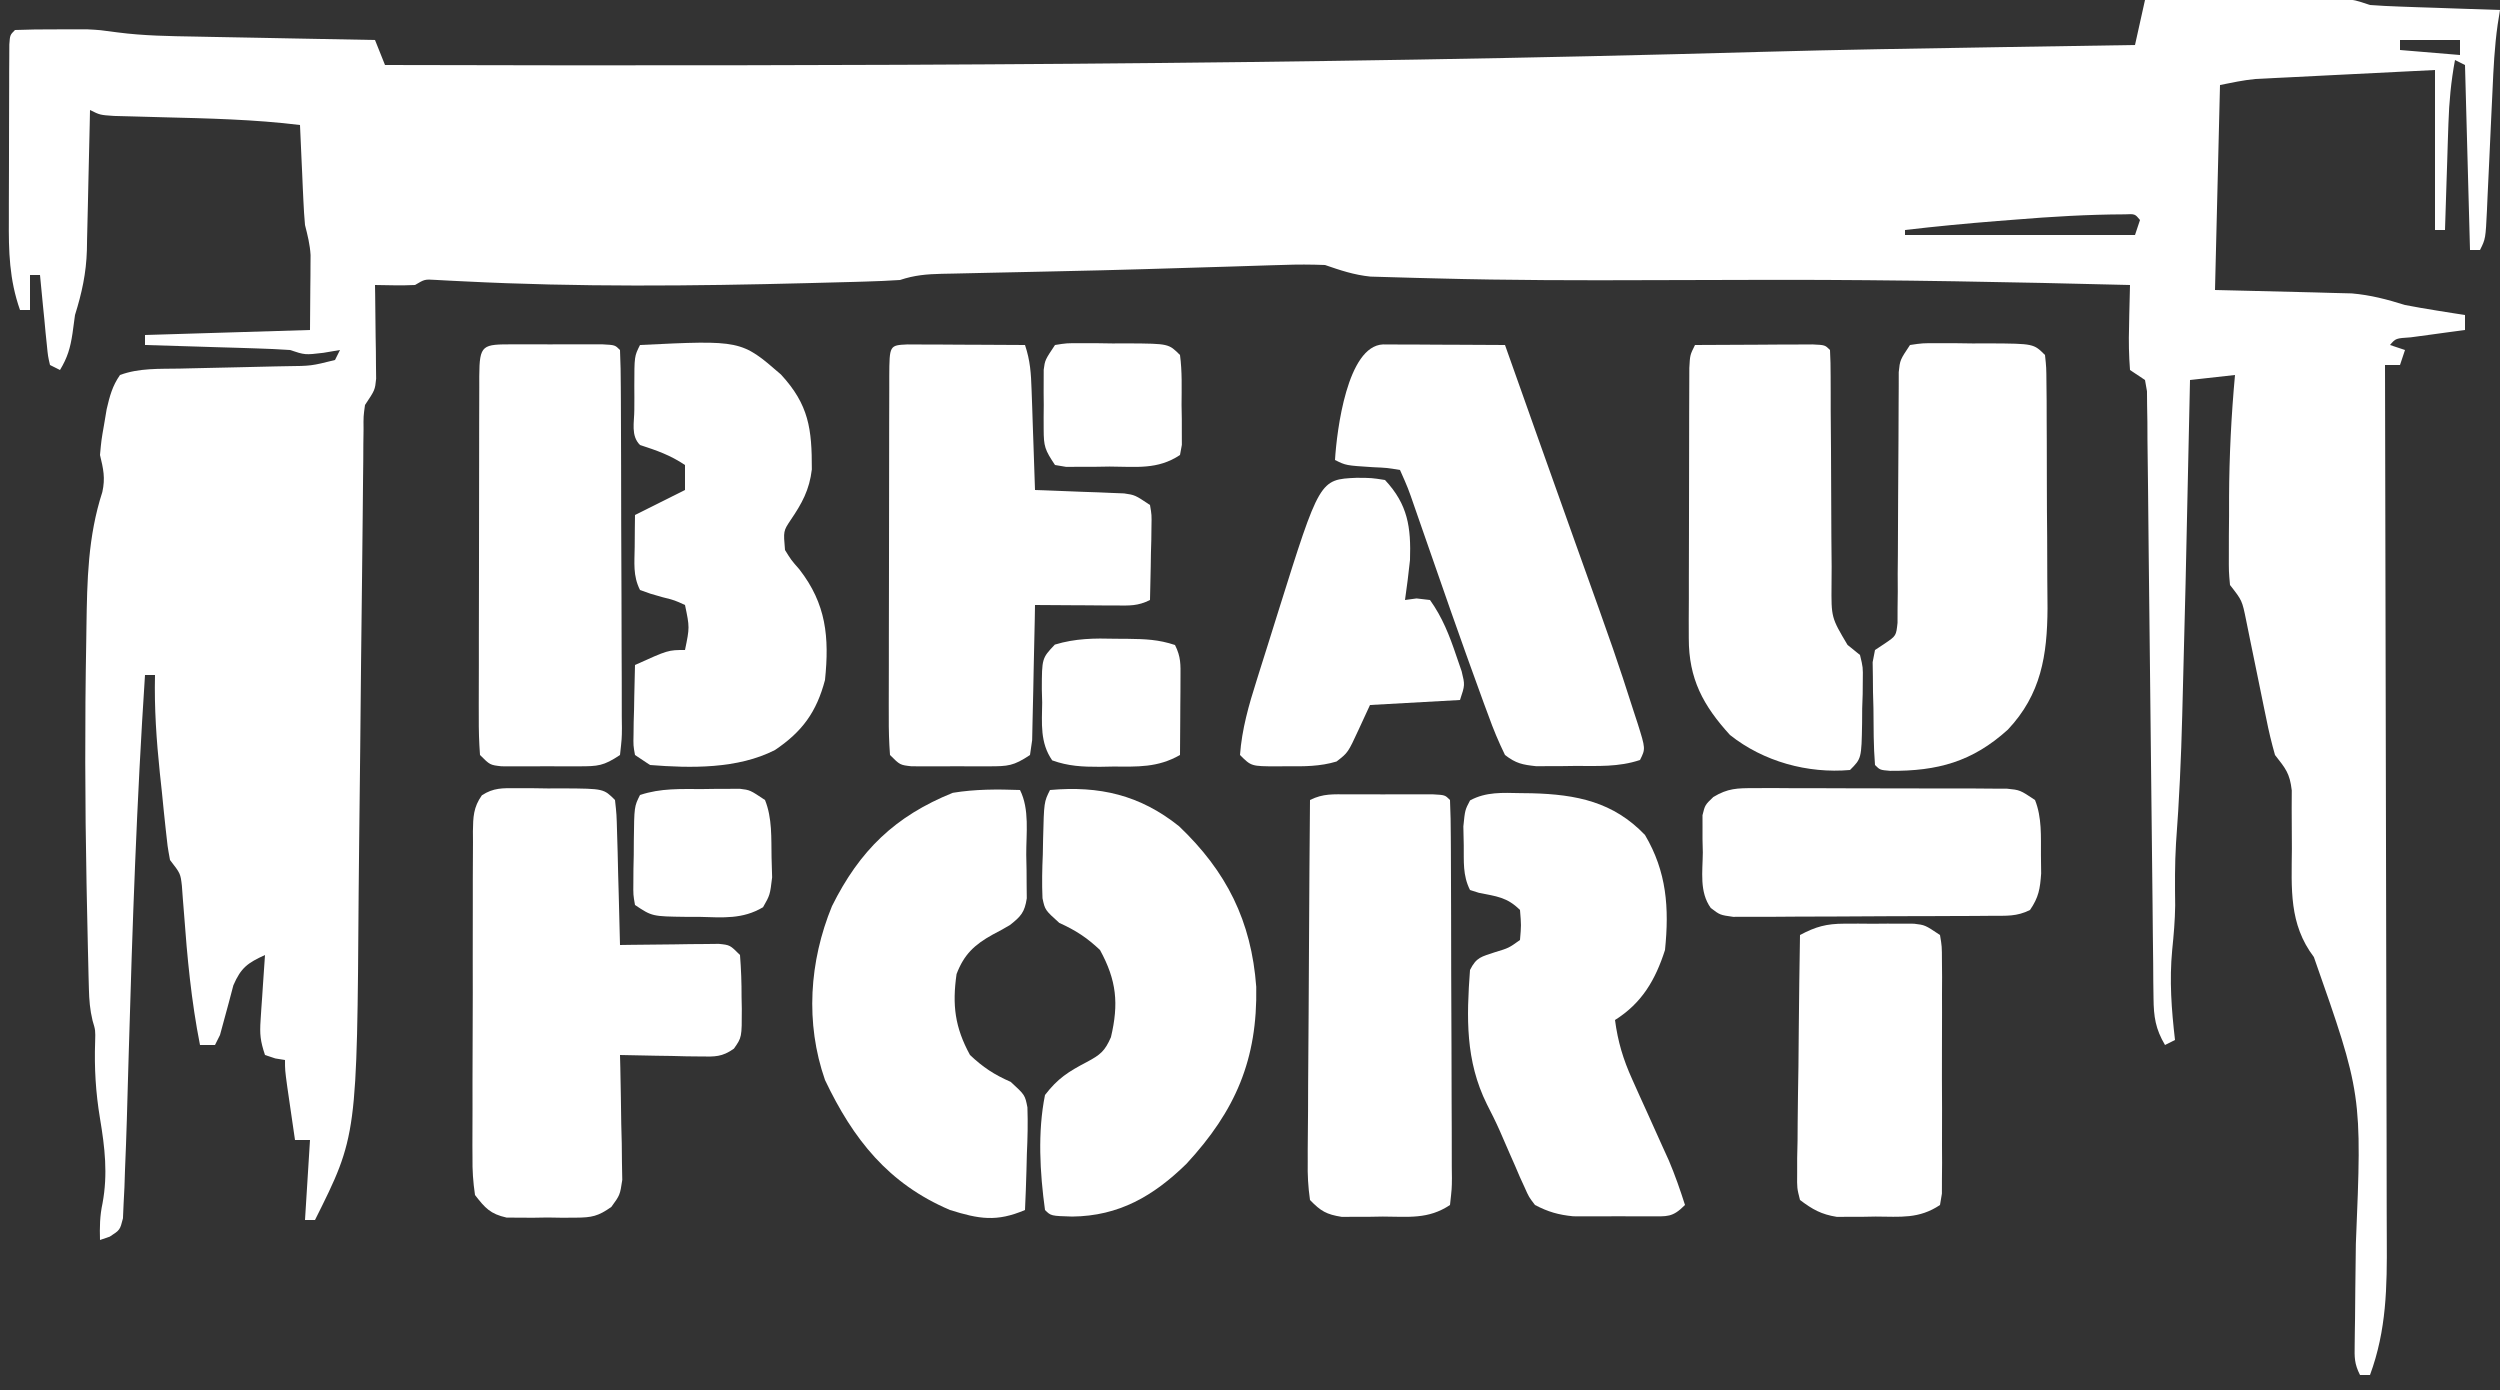 <?xml version="1.0" encoding="UTF-8"?>
<svg version="1.1" xmlns="http://www.w3.org/2000/svg" width="500" height="278">
<rect width="100%" height="100%" fill="#333333" stroke="none"/>
<path d="M0 0 C5.927 -0.025 11.853 -0.043 17.78 -0.055 C19.796 -0.06 21.813 -0.067 23.829 -0.075 C26.726 -0.088 29.623 -0.093 32.52 -0.098 C33.423 -0.103 34.326 -0.108 35.257 -0.113 C36.518 -0.113 36.518 -0.113 37.804 -0.114 C38.543 -0.116 39.283 -0.118 40.045 -0.12 C42 0 42 0 45 1 C46.991 1.15 48.985 1.248 50.98 1.316 C52.144 1.358 53.307 1.4 54.506 1.443 C55.721 1.483 56.936 1.522 58.188 1.562 C59.414 1.606 60.641 1.649 61.904 1.693 C64.936 1.8 67.968 1.902 71 2 C70.845 2.966 70.691 3.933 70.531 4.928 C69.905 9.324 69.694 13.712 69.5 18.145 C69.417 19.89 69.333 21.635 69.25 23.381 C69.124 26.111 68.999 28.841 68.875 31.571 C68.754 34.221 68.627 36.87 68.5 39.52 C68.465 40.34 68.429 41.161 68.393 42.007 C68.113 47.774 68.113 47.774 67 50 C66.34 50 65.68 50 65 50 C64.67 37.79 64.34 25.58 64 13 C63.34 12.67 62.68 12.34 62 12 C61.207 16.262 60.823 20.379 60.684 24.711 C60.642 25.955 60.6 27.199 60.557 28.48 C60.498 30.408 60.498 30.408 60.438 32.375 C60.394 33.683 60.351 34.992 60.307 36.34 C60.201 39.56 60.099 42.78 60 46 C59.34 46 58.68 46 58 46 C58 35.44 58 24.88 58 14 C52.68 14.263 47.359 14.528 42.039 14.8 C40.23 14.891 38.422 14.981 36.613 15.07 C34.008 15.198 31.405 15.331 28.801 15.465 C27.995 15.503 27.19 15.542 26.36 15.582 C25.22 15.642 25.22 15.642 24.056 15.703 C23.06 15.753 23.06 15.753 22.044 15.804 C19.673 16.031 17.335 16.533 15 17 C14.67 30.53 14.34 44.06 14 58 C23.887 58.249 23.887 58.249 33.774 58.478 C35.015 58.514 36.256 58.549 37.535 58.586 C39.428 58.633 39.428 58.633 41.36 58.681 C45.133 59.012 48.392 59.871 52 61 C54.14 61.409 56.286 61.786 58.438 62.125 C59.488 62.293 60.539 62.46 61.621 62.633 C62.799 62.815 62.799 62.815 64 63 C64 63.99 64 64.98 64 66 C63.001 66.133 62.002 66.266 60.973 66.402 C59.037 66.667 59.037 66.667 57.062 66.938 C55.131 67.199 55.131 67.199 53.16 67.465 C50.145 67.662 50.145 67.662 49 69 C49.99 69.33 50.98 69.66 52 70 C51.67 70.99 51.34 71.98 51 73 C50.01 73 49.02 73 48 73 C48.003 73.974 48.006 74.948 48.008 75.952 C48.075 99.681 48.124 123.411 48.155 147.14 C48.171 158.615 48.192 170.091 48.226 181.566 C48.256 191.571 48.276 201.575 48.282 211.58 C48.286 216.875 48.295 222.17 48.317 227.465 C48.338 232.454 48.344 237.444 48.339 242.433 C48.34 244.259 48.346 246.084 48.358 247.91 C48.415 257.37 48.325 265.989 45 275 C44.34 275 43.68 275 43 275 C41.858 272.717 41.895 271.523 41.934 268.991 C41.944 268.161 41.954 267.332 41.964 266.477 C41.978 265.572 41.993 264.667 42.008 263.734 C42.025 261.79 42.042 259.846 42.059 257.902 C42.089 254.86 42.124 251.818 42.171 248.776 C43.41 218.844 43.41 218.844 33.775 191.41 C28.757 184.779 29.318 177.766 29.375 169.75 C29.38 167.056 29.363 164.366 29.336 161.672 C29.342 160.487 29.347 159.302 29.353 158.081 C28.955 154.609 28.092 153.688 26 151 C25.303 148.539 24.734 146.18 24.246 143.68 C24.027 142.63 24.027 142.63 23.803 141.559 C23.338 139.333 22.886 137.104 22.438 134.875 C21.984 132.639 21.528 130.403 21.062 128.17 C20.773 126.782 20.491 125.393 20.217 124.003 C19.425 120.098 19.425 120.098 17 117 C16.757 114.317 16.757 114.317 16.77 110.918 C16.771 109.675 16.773 108.431 16.775 107.15 C16.788 105.843 16.8 104.535 16.812 103.188 C16.813 101.922 16.814 100.657 16.814 99.354 C16.852 91.195 17.254 83.124 18 75 C15.03 75.33 12.06 75.66 9 76 C8.975 77.175 8.95 78.349 8.924 79.56 C8.075 119.207 8.075 119.207 7.559 138.625 C7.52 140.1 7.483 141.574 7.446 143.048 C7.231 151.612 6.843 160.14 6.201 168.681 C5.95 172.831 5.985 176.951 6.035 181.105 C5.999 184.103 5.743 187.019 5.438 190 C4.857 196.093 5.301 201.934 6 208 C5.34 208.33 4.68 208.66 4 209 C2.097 205.773 1.739 203.36 1.704 199.635 C1.689 198.547 1.673 197.459 1.658 196.338 C1.651 195.149 1.644 193.961 1.637 192.736 C1.614 190.809 1.591 188.881 1.568 186.954 C1.545 184.885 1.527 182.817 1.51 180.748 C1.474 176.437 1.423 172.126 1.368 167.816 C1.236 157.112 1.121 146.408 1.017 135.704 C0.935 127.379 0.848 119.055 0.739 110.731 C0.684 106.443 0.642 102.155 0.611 97.867 C0.583 94.58 0.536 91.293 0.492 88.005 C0.485 86.216 0.485 86.216 0.478 84.391 C0.46 83.309 0.442 82.226 0.423 81.111 C0.414 80.167 0.404 79.222 0.395 78.25 C0.265 77.507 0.134 76.765 0 76 C-0.99 75.34 -1.98 74.68 -3 74 C-3.221 71.049 -3.281 68.316 -3.188 65.375 C-3.174 64.573 -3.16 63.771 -3.146 62.945 C-3.111 60.963 -3.057 58.982 -3 57 C-26.378 56.412 -49.751 55.952 -73.137 55.969 C-73.907 55.969 -74.677 55.97 -75.471 55.97 C-83.112 55.977 -90.754 55.994 -98.395 56.028 C-112.816 56.089 -127.229 56.07 -141.645 55.682 C-143.041 55.644 -144.437 55.61 -145.833 55.578 C-147.762 55.533 -149.69 55.474 -151.618 55.414 C-152.709 55.383 -153.801 55.351 -154.925 55.319 C-158.193 54.98 -160.904 54.07 -164 53 C-166.834 52.89 -169.544 52.881 -172.367 52.988 C-173.183 53.011 -173.999 53.033 -174.84 53.056 C-177.519 53.131 -180.197 53.222 -182.875 53.312 C-184.738 53.368 -186.602 53.423 -188.465 53.477 C-192.341 53.589 -196.217 53.707 -200.093 53.827 C-205.917 54.003 -211.741 54.137 -217.566 54.262 C-219.411 54.302 -221.256 54.343 -223.1 54.384 C-225.758 54.442 -228.416 54.5 -231.074 54.554 C-233.527 54.604 -235.98 54.661 -238.434 54.719 C-239.16 54.732 -239.886 54.746 -240.634 54.76 C-243.677 54.836 -246.091 55.03 -249 56 C-251.333 56.153 -253.67 56.25 -256.008 56.316 C-256.713 56.337 -257.418 56.358 -258.144 56.38 C-260.471 56.446 -262.798 56.505 -265.125 56.562 C-265.925 56.583 -266.726 56.604 -267.55 56.626 C-290.461 57.216 -313.363 57.436 -336.26 56.268 C-337.256 56.22 -338.252 56.171 -339.277 56.121 C-340.146 56.074 -341.015 56.027 -341.91 55.978 C-344.061 55.848 -344.061 55.848 -346 57 C-348.672 57.134 -351.323 57.043 -354 57 C-353.99 57.62 -353.979 58.241 -353.968 58.88 C-353.927 61.691 -353.901 64.502 -353.875 67.312 C-353.858 68.289 -353.841 69.265 -353.824 70.271 C-353.818 71.209 -353.811 72.147 -353.805 73.113 C-353.794 73.977 -353.784 74.841 -353.773 75.732 C-354 78 -354 78 -356 81 C-356.315 83.276 -356.315 83.276 -356.29 85.842 C-356.31 87.34 -356.31 87.34 -356.331 88.868 C-356.339 90.511 -356.339 90.511 -356.347 92.187 C-356.361 93.342 -356.374 94.498 -356.388 95.688 C-356.416 98.205 -356.44 100.723 -356.46 103.24 C-356.492 107.252 -356.539 111.263 -356.589 115.274 C-356.731 126.683 -356.85 138.092 -356.954 149.501 C-357.011 155.8 -357.082 162.098 -357.167 168.396 C-357.211 171.715 -357.246 175.033 -357.268 178.352 C-357.594 227.188 -357.594 227.188 -366 244 C-366.66 244 -367.32 244 -368 244 C-367.67 238.72 -367.34 233.44 -367 228 C-367.99 228 -368.98 228 -370 228 C-370.335 225.709 -370.668 223.417 -371 221.125 C-371.186 219.849 -371.371 218.573 -371.562 217.258 C-372 214 -372 214 -372 212 C-372.959 211.845 -372.959 211.845 -373.938 211.688 C-374.958 211.347 -374.958 211.347 -376 211 C-376.941 208.176 -377.073 206.858 -376.879 203.988 C-376.831 203.231 -376.782 202.474 -376.732 201.693 C-376.676 200.908 -376.62 200.122 -376.562 199.312 C-376.51 198.515 -376.458 197.718 -376.404 196.896 C-376.275 194.931 -376.138 192.965 -376 191 C-379.466 192.601 -380.785 193.504 -382.328 197.066 C-382.632 198.22 -382.937 199.374 -383.25 200.562 C-383.565 201.719 -383.879 202.875 -384.203 204.066 C-384.466 205.034 -384.729 206.003 -385 207 C-385.33 207.66 -385.66 208.32 -386 209 C-386.99 209 -387.98 209 -389 209 C-390.744 200.203 -391.567 191.417 -392.214 182.48 C-392.288 181.557 -392.362 180.634 -392.438 179.684 C-392.498 178.854 -392.559 178.024 -392.621 177.17 C-392.9 174.713 -392.9 174.713 -395 172 C-395.502 169.232 -395.502 169.232 -395.852 165.898 C-395.98 164.685 -396.109 163.472 -396.242 162.223 C-396.432 160.318 -396.432 160.318 -396.625 158.375 C-396.759 157.128 -396.893 155.882 -397.031 154.598 C-397.711 148.028 -398.158 141.604 -398 135 C-398.66 135 -399.32 135 -400 135 C-401.652 160.082 -402.527 185.178 -403.243 210.301 C-403.302 212.339 -403.361 214.378 -403.421 216.416 C-403.495 218.929 -403.565 221.442 -403.633 223.955 C-403.731 227.305 -403.859 230.652 -404 234 C-404.037 235.137 -404.073 236.275 -404.111 237.447 C-404.194 239.072 -404.194 239.072 -404.279 240.73 C-404.321 241.698 -404.363 242.665 -404.407 243.661 C-405 246 -405 246 -407.045 247.329 C-407.69 247.551 -408.335 247.772 -409 248 C-409.073 245.455 -409.04 243.183 -408.5 240.688 C-407.409 234.825 -408.026 229.513 -409 223.688 C-409.864 218.494 -410.154 213.596 -409.973 208.34 C-409.906 206.054 -409.906 206.054 -410.488 204.119 C-411.015 201.938 -411.164 200.002 -411.221 197.762 C-411.244 196.925 -411.267 196.088 -411.291 195.225 C-411.311 194.317 -411.331 193.409 -411.352 192.473 C-411.375 191.512 -411.399 190.551 -411.423 189.562 C-411.498 186.395 -411.563 183.229 -411.625 180.062 C-411.647 178.981 -411.669 177.899 -411.691 176.785 C-412.003 160.58 -412.045 144.392 -411.75 128.188 C-411.737 127.249 -411.724 126.31 -411.711 125.343 C-411.574 116.051 -411.428 107.333 -408.532 98.404 C-407.911 95.6 -408.335 93.767 -409 91 C-408.73 88.027 -408.73 88.027 -408.188 84.938 C-408.016 83.915 -407.845 82.893 -407.668 81.84 C-407.047 79.2 -406.546 77.224 -405 75 C-401.193 73.582 -397.104 73.793 -393.094 73.719 C-392.332 73.7 -391.57 73.682 -390.786 73.663 C-387.536 73.585 -384.286 73.517 -381.036 73.448 C-378.659 73.396 -376.283 73.339 -373.906 73.281 C-373.174 73.268 -372.441 73.254 -371.687 73.24 C-366.747 73.185 -366.747 73.185 -362 72 C-361.67 71.34 -361.34 70.68 -361 70 C-362.093 70.186 -363.186 70.371 -364.312 70.562 C-368 71 -368 71 -371 70 C-373.21 69.849 -375.423 69.751 -377.637 69.684 C-378.935 69.642 -380.234 69.6 -381.572 69.557 C-382.944 69.517 -384.316 69.477 -385.688 69.438 C-387.071 69.394 -388.454 69.351 -389.838 69.307 C-393.225 69.2 -396.612 69.098 -400 69 C-400 68.34 -400 67.68 -400 67 C-389.11 66.67 -378.22 66.34 -367 66 C-366.979 63.278 -366.959 60.555 -366.938 57.75 C-366.928 56.899 -366.919 56.048 -366.91 55.171 C-366.907 54.491 -366.905 53.81 -366.902 53.109 C-366.897 52.418 -366.892 51.727 -366.886 51.015 C-367.006 48.892 -367.482 47.058 -368 45 C-368.142 43.414 -368.245 41.825 -368.316 40.234 C-368.358 39.345 -368.4 38.455 -368.443 37.539 C-368.483 36.619 -368.522 35.698 -368.562 34.75 C-368.606 33.814 -368.649 32.878 -368.693 31.914 C-368.799 29.61 -368.901 27.305 -369 25 C-378.17 23.877 -387.355 23.679 -396.581 23.448 C-398.585 23.396 -400.59 23.339 -402.594 23.281 C-404.368 23.236 -404.368 23.236 -406.178 23.189 C-409 23 -409 23 -411 22 C-411.02 22.993 -411.04 23.987 -411.06 25.01 C-411.137 28.721 -411.225 32.431 -411.317 36.142 C-411.355 37.743 -411.39 39.344 -411.422 40.946 C-411.468 43.257 -411.526 45.568 -411.586 47.879 C-411.603 48.94 -411.603 48.94 -411.621 50.023 C-411.756 54.642 -412.628 58.603 -414 63 C-414.165 64.217 -414.33 65.434 -414.5 66.688 C-414.943 69.624 -415.492 71.487 -417 74 C-417.66 73.67 -418.32 73.34 -419 73 C-419.411 71.234 -419.411 71.234 -419.633 68.965 C-419.717 68.156 -419.8 67.347 -419.887 66.514 C-419.965 65.664 -420.044 64.813 -420.125 63.938 C-420.211 63.083 -420.298 62.229 -420.387 61.35 C-420.599 59.234 -420.801 57.117 -421 55 C-421.66 55 -422.32 55 -423 55 C-423 57.31 -423 59.62 -423 62 C-423.66 62 -424.32 62 -425 62 C-427.15 55.885 -427.276 50.297 -427.23 43.852 C-427.23 42.798 -427.23 41.745 -427.229 40.66 C-427.226 38.447 -427.218 36.233 -427.206 34.019 C-427.187 30.615 -427.185 27.212 -427.186 23.809 C-427.181 21.656 -427.175 19.504 -427.168 17.352 C-427.167 16.329 -427.166 15.306 -427.165 14.252 C-427.158 13.314 -427.152 12.375 -427.145 11.409 C-427.141 10.579 -427.138 9.75 -427.134 8.895 C-427 7 -427 7 -426 6 C-423.302 5.899 -420.635 5.861 -417.938 5.875 C-416.829 5.869 -416.829 5.869 -415.697 5.863 C-414.961 5.865 -414.224 5.866 -413.465 5.867 C-412.469 5.869 -412.469 5.869 -411.453 5.871 C-409 6 -409 6 -405.412 6.489 C-400.263 7.158 -395.124 7.229 -389.938 7.316 C-388.39 7.348 -388.39 7.348 -386.811 7.379 C-383.54 7.444 -380.27 7.504 -377 7.562 C-374.772 7.606 -372.544 7.649 -370.316 7.693 C-364.878 7.8 -359.439 7.902 -354 8 C-353.01 10.475 -353.01 10.475 -352 13 C-260.302 13.242 -168.52 12.976 -76.852 10.377 C-61.091 9.938 -45.327 9.693 -29.562 9.438 C-28.53 9.421 -28.53 9.421 -27.476 9.404 C-18.984 9.266 -10.492 9.132 -2 9 C-1.34 6.03 -0.68 3.06 0 0 Z M51 8 C51 8.66 51 9.32 51 10 C54.96 10.33 58.92 10.66 63 11 C63 10.01 63 9.02 63 8 C59.04 8 55.08 8 51 8 Z M-26.125 43.938 C-27.24 44.025 -28.355 44.112 -29.504 44.201 C-35.685 44.693 -41.842 45.277 -48 46 C-48 46.33 -48 46.66 -48 47 C-32.82 47 -17.64 47 -2 47 C-1.67 46.01 -1.34 45.02 -1 44 C-2.006 42.774 -2.006 42.774 -4.042 42.869 C-11.438 42.895 -18.755 43.333 -26.125 43.938 Z " fill="#FFFFFF" transform="translate(429,0)"/>
<path d="M0 0 C1.019 0.001 2.038 0.001 3.088 0.002 C4.151 0.018 5.214 0.034 6.309 0.051 C7.909 0.046 7.909 0.046 9.541 0.041 C17.479 0.096 17.479 0.096 19.746 2.363 C20.065 5.252 20.065 5.252 20.16 8.902 C20.199 10.204 20.238 11.506 20.277 12.848 C20.309 14.228 20.34 15.608 20.371 16.988 C20.409 18.376 20.448 19.764 20.488 21.152 C20.583 24.556 20.668 27.959 20.746 31.363 C21.402 31.353 22.058 31.342 22.734 31.332 C25.696 31.29 28.659 31.264 31.621 31.238 C32.654 31.222 33.686 31.205 34.75 31.188 C35.736 31.181 36.722 31.175 37.738 31.168 C39.105 31.152 39.105 31.152 40.5 31.136 C42.746 31.363 42.746 31.363 44.746 33.363 C44.972 36.219 45.07 38.946 45.059 41.801 C45.075 42.577 45.091 43.354 45.107 44.154 C45.112 49.843 45.112 49.843 43.529 52.091 C41.178 53.769 39.73 53.708 36.859 53.656 C35.922 53.647 34.984 53.637 34.018 53.627 C33.041 53.602 32.065 53.577 31.059 53.551 C30.071 53.537 29.082 53.524 28.064 53.51 C25.624 53.474 23.186 53.425 20.746 53.363 C20.767 54.191 20.788 55.018 20.81 55.87 C20.893 59.618 20.945 63.365 20.996 67.113 C21.03 68.415 21.063 69.717 21.098 71.059 C21.111 72.309 21.123 73.559 21.137 74.848 C21.158 76 21.179 77.152 21.2 78.339 C20.746 81.363 20.746 81.363 19.024 83.737 C16.397 85.613 15.099 85.877 11.902 85.895 C10.986 85.9 10.069 85.905 9.125 85.91 C8.175 85.895 7.225 85.879 6.246 85.863 C5.296 85.879 4.346 85.894 3.367 85.91 C1.992 85.902 1.992 85.902 0.59 85.895 C-0.244 85.89 -1.077 85.886 -1.936 85.881 C-5.18 85.156 -6.224 83.99 -8.254 81.363 C-8.644 78.702 -8.792 76.455 -8.756 73.797 C-8.761 73.04 -8.766 72.284 -8.772 71.504 C-8.784 69.008 -8.768 66.512 -8.75 64.016 C-8.75 62.28 -8.752 60.544 -8.754 58.808 C-8.756 55.172 -8.743 51.537 -8.72 47.901 C-8.692 43.238 -8.695 38.575 -8.708 33.912 C-8.714 30.329 -8.707 26.746 -8.694 23.162 C-8.69 21.443 -8.689 19.723 -8.693 18.003 C-8.696 15.602 -8.68 13.202 -8.658 10.801 C-8.662 10.088 -8.667 9.376 -8.672 8.642 C-8.628 5.752 -8.577 3.82 -6.88 1.422 C-4.548 -0.096 -2.766 -0.009 0 0 Z " fill="#FFFFFF" transform="translate(103.254,157.637)"/>
<path d="M0 0 C1.084 0.005 2.168 0.01 3.285 0.016 C5.04 0.021 5.04 0.021 6.83 0.026 C8.677 0.038 8.677 0.038 10.562 0.051 C12.416 0.058 12.416 0.058 14.306 0.065 C17.371 0.077 20.435 0.093 23.5 0.114 C24.558 3.289 24.702 5.756 24.816 9.094 C24.858 10.257 24.9 11.421 24.943 12.619 C24.982 13.834 25.022 15.049 25.062 16.301 C25.105 17.528 25.149 18.754 25.193 20.018 C25.299 23.05 25.401 26.081 25.5 29.114 C26.09 29.133 26.68 29.153 27.288 29.174 C29.963 29.269 32.638 29.379 35.312 29.489 C36.241 29.519 37.17 29.55 38.127 29.582 C39.019 29.621 39.912 29.66 40.832 29.699 C41.654 29.731 42.476 29.762 43.323 29.795 C45.5 30.114 45.5 30.114 48.5 32.114 C48.84 34.085 48.84 34.085 48.793 36.465 C48.778 37.741 48.778 37.741 48.763 39.043 C48.738 39.933 48.713 40.822 48.687 41.739 C48.667 43.084 48.667 43.084 48.646 44.457 C48.611 46.677 48.561 48.895 48.5 51.114 C46.047 52.34 44.449 52.228 41.711 52.211 C40.77 52.208 39.829 52.205 38.859 52.201 C37.874 52.193 36.889 52.185 35.875 52.176 C34.386 52.169 34.386 52.169 32.867 52.162 C30.411 52.151 27.955 52.134 25.5 52.114 C25.485 53.012 25.471 53.91 25.456 54.836 C25.395 58.165 25.32 61.493 25.237 64.821 C25.204 66.262 25.176 67.704 25.153 69.145 C25.12 71.216 25.068 73.285 25.011 75.356 C24.985 76.602 24.959 77.848 24.932 79.133 C24.789 80.116 24.647 81.1 24.5 82.114 C21.184 84.324 20.109 84.37 16.246 84.379 C14.717 84.383 14.717 84.383 13.158 84.387 C12.095 84.379 11.032 84.371 9.937 84.364 C8.871 84.371 7.804 84.379 6.705 84.387 C5.178 84.383 5.178 84.383 3.621 84.379 C2.687 84.377 1.753 84.375 0.791 84.372 C-1.5 84.114 -1.5 84.114 -3.5 82.114 C-3.693 79.529 -3.763 77.052 -3.743 74.467 C-3.745 73.678 -3.747 72.889 -3.749 72.077 C-3.753 69.463 -3.742 66.849 -3.731 64.235 C-3.73 62.424 -3.729 60.613 -3.729 58.802 C-3.728 55.005 -3.719 51.208 -3.706 47.411 C-3.689 42.532 -3.685 37.654 -3.686 32.775 C-3.686 29.036 -3.68 25.297 -3.673 21.557 C-3.67 19.758 -3.668 17.958 -3.667 16.159 C-3.665 13.65 -3.656 11.14 -3.646 8.631 C-3.646 7.88 -3.646 7.13 -3.647 6.356 C-3.608 0.164 -3.608 0.164 0 0 Z " fill="#FFFFFF" transform="translate(181.5,68.886)"/>
<path d="M0 0 C1.145 0.014 1.145 0.014 2.314 0.029 C11.239 0.266 18.615 1.744 24.938 8.375 C29.286 15.722 29.798 22.955 28.938 31.375 C27.026 37.332 24.337 41.981 18.938 45.375 C19.509 49.705 20.571 53.245 22.371 57.219 C22.855 58.3 23.339 59.382 23.838 60.496 C24.345 61.611 24.852 62.726 25.375 63.875 C26.376 66.093 27.375 68.311 28.371 70.531 C28.815 71.509 29.259 72.487 29.717 73.494 C30.954 76.414 31.975 79.354 32.938 82.375 C30.386 84.927 29.424 84.632 25.887 84.641 C24.374 84.644 24.374 84.644 22.83 84.648 C21.772 84.641 20.715 84.633 19.625 84.625 C18.056 84.637 18.056 84.637 16.455 84.648 C15.443 84.646 14.43 84.643 13.387 84.641 C12.462 84.638 11.537 84.636 10.585 84.634 C7.645 84.346 5.553 83.748 2.938 82.375 C1.715 80.778 1.715 80.778 0.875 78.883 C0.555 78.184 0.236 77.486 -0.094 76.766 C-0.413 76.018 -0.733 75.27 -1.062 74.5 C-1.403 73.728 -1.743 72.957 -2.094 72.162 C-2.776 70.611 -3.452 69.057 -4.121 67.5 C-4.914 65.71 -5.792 63.957 -6.688 62.215 C-10.995 53.514 -10.762 44.87 -10.062 35.375 C-8.762 32.774 -7.762 32.733 -5.062 31.812 C-2.323 30.985 -2.323 30.985 -0.062 29.375 C0.188 26.417 0.188 26.417 -0.062 23.375 C-2.645 20.792 -4.791 20.645 -8.285 19.938 C-8.872 19.752 -9.458 19.566 -10.062 19.375 C-11.539 16.421 -11.272 13.723 -11.312 10.438 C-11.338 9.191 -11.364 7.944 -11.391 6.66 C-11.062 3.375 -11.062 3.375 -10.051 1.457 C-6.849 -0.285 -3.551 -0.066 0 0 Z " fill="#FFFFFF" transform="translate(304.062,158.625)"/>
<path d="M0 0 C1.126 0.005 2.252 0.01 3.412 0.016 C4.627 0.019 5.842 0.022 7.094 0.026 C8.373 0.034 9.652 0.042 10.97 0.051 C12.254 0.056 13.537 0.06 14.859 0.065 C18.042 0.077 21.225 0.093 24.408 0.114 C25.081 2.011 25.754 3.908 26.427 5.805 C26.867 7.045 27.307 8.284 27.761 9.562 C28.746 12.337 29.73 15.112 30.713 17.888 C33.258 25.065 35.808 32.239 38.377 39.406 C46.603 62.384 46.603 62.384 50.158 73.426 C50.41 74.197 50.663 74.967 50.923 75.761 C52.529 80.872 52.529 80.872 51.408 83.114 C47.107 84.547 42.975 84.298 38.47 84.301 C37.564 84.313 36.657 84.326 35.722 84.338 C34.846 84.34 33.971 84.342 33.068 84.344 C31.871 84.35 31.871 84.35 30.65 84.356 C27.907 84.059 26.615 83.818 24.408 82.114 C23.117 79.465 22.073 76.967 21.088 74.207 C20.79 73.408 20.493 72.61 20.186 71.786 C19.243 69.235 18.322 66.676 17.408 64.114 C17.114 63.297 16.821 62.48 16.518 61.638 C14.487 55.976 12.504 50.297 10.533 44.614 C9.664 42.115 8.794 39.618 7.923 37.12 C7.388 35.587 6.855 34.054 6.324 32.52 C5.025 28.751 5.025 28.751 3.408 25.114 C0.888 24.682 0.888 24.682 -2.03 24.551 C-7.404 24.208 -7.404 24.208 -9.592 23.114 C-9.236 17.177 -7.136 0.313 0 0 Z " fill="#FFFFFF" transform="translate(276.592,68.886)"/>
<path d="M0 0 C20.26 -0.984 20.26 -0.984 28.195 5.906 C33.777 11.963 34.387 16.766 34.367 24.887 C33.884 28.984 32.393 31.691 30.094 35.062 C28.672 37.21 28.672 37.21 29 41 C30.225 42.993 30.225 42.993 31.875 44.875 C37.241 51.785 37.885 58.397 37 67 C35.307 73.407 32.456 77.326 27 81 C19.558 84.816 10.153 84.65 2 84 C1.01 83.34 0.02 82.68 -1 82 C-1.341 80.121 -1.341 80.121 -1.293 77.867 C-1.283 77.062 -1.274 76.256 -1.264 75.426 C-1.239 74.584 -1.213 73.742 -1.188 72.875 C-1.174 72.026 -1.16 71.176 -1.146 70.301 C-1.111 68.2 -1.057 66.1 -1 64 C5.625 61 5.625 61 9 61 C9.934 56.469 9.934 56.469 9 52 C6.932 51.05 6.932 51.05 4.5 50.438 C2.031 49.746 2.031 49.746 0 49 C-1.442 46.116 -1.094 43.583 -1.062 40.375 C-1.053 39.186 -1.044 37.998 -1.035 36.773 C-1.024 35.858 -1.012 34.943 -1 34 C2.3 32.35 5.6 30.7 9 29 C9 27.35 9 25.7 9 24 C6.009 22.006 3.391 21.106 0 20 C-1.876 18.124 -1.132 15.459 -1.137 12.967 C-1.133 12.173 -1.129 11.38 -1.125 10.562 C-1.129 9.773 -1.133 8.983 -1.137 8.17 C-1.127 2.253 -1.127 2.253 0 0 Z " fill="#FFFFFF" transform="translate(128,69)"/>
<path d="M0 0 C1.939 3.879 1.228 8.671 1.25 12.938 C1.271 13.953 1.291 14.968 1.312 16.014 C1.32 17.475 1.32 17.475 1.328 18.965 C1.342 20.305 1.342 20.305 1.356 21.672 C0.93 24.46 0.183 25.281 -2 27 C-3.145 27.684 -4.313 28.331 -5.5 28.938 C-9.101 30.936 -11.2 32.89 -12.688 36.812 C-13.572 43.002 -13.026 47.469 -10 53 C-7.383 55.475 -5.159 56.93 -1.855 58.379 C1 61 1 61 1.485 63.479 C1.592 66.589 1.522 69.642 1.375 72.75 C1.334 74.368 1.334 74.368 1.293 76.02 C1.222 78.682 1.124 81.34 1 84 C-4.671 86.421 -8.177 85.825 -14 84 C-26.343 78.745 -33.369 69.844 -39 58 C-42.974 46.622 -42.145 34.277 -37.602 23.223 C-32.071 12.094 -25.003 5.229 -13.438 0.562 C-8.93 -0.175 -4.556 -0.165 0 0 Z " fill="#FFFFFF" transform="translate(204,158)"/>
<path d="M0 0 C9.866 -0.874 17.965 0.975 25.805 7.242 C35.315 16.301 40.274 26.196 41.25 39.375 C41.518 53.847 37.135 64.122 27.281 74.773 C20.703 81.194 13.804 85.219 4.438 85.312 C0.186 85.186 0.186 85.186 -1 84 C-2.022 76.556 -2.495 68.389 -1 61 C1.547 57.682 3.679 56.331 7.352 54.41 C10.085 52.955 10.973 52.22 12.188 49.438 C13.771 42.739 13.331 38.088 10 32 C7.391 29.532 5.136 28.062 1.859 26.582 C-1 24 -1 24 -1.501 21.647 C-1.628 18.702 -1.571 15.819 -1.438 12.875 C-1.419 11.861 -1.4 10.846 -1.381 9.801 C-1.198 2.397 -1.198 2.397 0 0 Z " fill="#FFFFFF" transform="translate(210,158)"/>
<path d="M0 0 C2.49 -0.372 2.49 -0.372 5.594 -0.363 C6.706 -0.363 7.819 -0.362 8.965 -0.361 C10.131 -0.345 11.298 -0.329 12.5 -0.312 C14.25 -0.317 14.25 -0.317 16.035 -0.322 C24.733 -0.267 24.733 -0.267 27 2 C27.267 4.489 27.267 4.489 27.291 7.668 C27.303 8.857 27.316 10.046 27.329 11.271 C27.331 12.563 27.334 13.856 27.336 15.188 C27.342 16.528 27.349 17.869 27.356 19.21 C27.368 22.028 27.372 24.846 27.371 27.664 C27.37 31.25 27.398 34.836 27.432 38.422 C27.455 41.197 27.458 43.971 27.457 46.746 C27.461 48.703 27.482 50.661 27.504 52.618 C27.457 62.081 26.221 69.873 19.562 76.938 C12.461 83.36 5.507 85.239 -3.961 85.168 C-6 85 -6 85 -7 84 C-7.308 80.216 -7.278 76.419 -7.312 72.625 C-7.342 71.558 -7.371 70.49 -7.4 69.391 C-7.413 67.855 -7.413 67.855 -7.426 66.289 C-7.44 65.348 -7.455 64.406 -7.47 63.436 C-7.237 62.23 -7.237 62.23 -7 61 C-6.341 60.565 -5.682 60.13 -5.003 59.682 C-2.772 58.161 -2.772 58.161 -2.494 55.571 C-2.49 54.129 -2.49 54.129 -2.486 52.658 C-2.473 51.567 -2.459 50.476 -2.446 49.351 C-2.453 47.584 -2.453 47.584 -2.461 45.781 C-2.449 44.572 -2.437 43.362 -2.425 42.116 C-2.39 38.244 -2.381 34.372 -2.375 30.5 C-2.359 26.628 -2.337 22.756 -2.303 18.884 C-2.284 16.472 -2.274 14.06 -2.276 11.649 C-2.269 10.557 -2.263 9.466 -2.255 8.342 C-2.254 7.38 -2.253 6.419 -2.252 5.429 C-2 3 -2 3 0 0 Z " fill="#FFFFFF" transform="translate(382,69)"/>
<path d="M0 0 C4.312 -0.029 8.625 -0.047 12.938 -0.062 C14.169 -0.071 15.401 -0.079 16.67 -0.088 C17.84 -0.091 19.01 -0.094 20.215 -0.098 C21.841 -0.106 21.841 -0.106 23.5 -0.114 C26 0 26 0 27 1 C27.097 2.723 27.125 4.449 27.126 6.175 C27.132 7.832 27.132 7.832 27.138 9.523 C27.139 10.727 27.14 11.931 27.141 13.172 C27.159 15.698 27.179 18.224 27.199 20.75 C27.228 24.751 27.252 28.751 27.25 32.752 C27.254 36.601 27.288 40.448 27.328 44.297 C27.321 45.493 27.314 46.689 27.307 47.921 C27.251 54.509 27.251 54.509 30.507 59.981 C31.33 60.647 32.152 61.313 33 62 C33.599 64.464 33.599 64.464 33.559 67.012 C33.552 67.934 33.544 68.856 33.537 69.807 C33.504 70.757 33.471 71.708 33.438 72.688 C33.432 73.65 33.426 74.612 33.42 75.604 C33.295 82.705 33.295 82.705 31 85 C22.558 85.741 13.717 83.335 7 78 C1.626 72.106 -1.253 66.768 -1.243 58.681 C-1.246 57.426 -1.249 56.172 -1.252 54.879 C-1.245 53.52 -1.238 52.16 -1.23 50.801 C-1.229 49.4 -1.229 48 -1.229 46.599 C-1.228 43.671 -1.219 40.744 -1.206 37.816 C-1.189 34.06 -1.185 30.304 -1.186 26.548 C-1.185 23.659 -1.18 20.771 -1.173 17.883 C-1.17 16.497 -1.168 15.111 -1.167 13.726 C-1.165 11.794 -1.155 9.863 -1.145 7.931 C-1.14 6.281 -1.14 6.281 -1.134 4.599 C-1 2 -1 2 0 0 Z " fill="#FFFFFF" transform="translate(339,69)"/>
<path d="M0 0 C1.165 -0.001 2.331 -0.003 3.531 -0.004 C4.758 -0 5.986 0.004 7.25 0.008 C9.091 0.002 9.091 0.002 10.969 -0.004 C12.717 -0.002 12.717 -0.002 14.5 0 C15.578 0.001 16.655 0.002 17.766 0.003 C20.25 0.133 20.25 0.133 21.25 1.133 C21.361 3.647 21.407 6.135 21.411 8.65 C21.416 9.437 21.421 10.224 21.426 11.035 C21.441 13.65 21.448 16.264 21.453 18.879 C21.459 20.689 21.465 22.499 21.47 24.308 C21.481 28.107 21.487 31.906 21.49 35.705 C21.496 40.583 21.52 45.46 21.548 50.337 C21.567 54.076 21.572 57.816 21.574 61.555 C21.577 63.354 21.585 65.152 21.598 66.951 C21.615 69.463 21.613 71.974 21.606 74.486 C21.616 75.235 21.625 75.983 21.634 76.755 C21.617 78.824 21.617 78.824 21.25 82.133 C17.934 84.343 16.859 84.389 12.996 84.398 C11.468 84.402 11.468 84.402 9.908 84.406 C8.845 84.399 7.783 84.391 6.688 84.383 C5.621 84.391 4.554 84.398 3.455 84.406 C1.929 84.402 1.929 84.402 0.371 84.398 C-0.563 84.396 -1.497 84.394 -2.459 84.392 C-4.75 84.133 -4.75 84.133 -6.75 82.133 C-6.943 79.548 -7.012 77.071 -6.993 74.486 C-6.995 73.697 -6.997 72.909 -6.999 72.096 C-7.002 69.482 -6.992 66.868 -6.98 64.254 C-6.979 62.443 -6.979 60.632 -6.979 58.822 C-6.978 55.024 -6.969 51.227 -6.956 47.43 C-6.939 42.551 -6.935 37.673 -6.936 32.795 C-6.935 29.055 -6.93 25.316 -6.923 21.577 C-6.92 19.777 -6.918 17.978 -6.917 16.178 C-6.915 13.669 -6.906 11.16 -6.895 8.65 C-6.896 7.899 -6.896 7.149 -6.897 6.375 C-6.856 -0.041 -6.278 0.007 0 0 Z " fill="#FFFFFF" transform="translate(102.75,68.867)"/>
<path d="M0 0 C1.117 -0.001 2.234 -0.003 3.385 -0.004 C4.556 -0 5.727 0.004 6.934 0.008 C8.109 0.004 9.284 0 10.494 -0.004 C12.168 -0.002 12.168 -0.002 13.875 0 C14.904 0.001 15.934 0.002 16.994 0.003 C19.371 0.133 19.371 0.133 20.371 1.133 C20.482 3.647 20.528 6.135 20.532 8.65 C20.537 9.437 20.542 10.224 20.547 11.035 C20.562 13.65 20.569 16.264 20.574 18.879 C20.58 20.689 20.586 22.499 20.591 24.308 C20.602 28.107 20.608 31.906 20.611 35.705 C20.617 40.583 20.641 45.46 20.669 50.337 C20.688 54.076 20.693 57.816 20.695 61.555 C20.698 63.354 20.706 65.152 20.719 66.951 C20.736 69.463 20.734 71.974 20.728 74.486 C20.737 75.235 20.746 75.983 20.755 76.755 C20.739 78.824 20.739 78.824 20.371 82.133 C16.011 85.04 12.062 84.463 6.934 84.445 C5.502 84.469 5.502 84.469 4.041 84.494 C3.12 84.495 2.199 84.495 1.25 84.496 C0.41 84.499 -0.429 84.502 -1.295 84.505 C-4.332 84.021 -5.485 83.362 -7.629 81.133 C-8.011 78.435 -8.136 76.145 -8.083 73.448 C-8.084 72.668 -8.084 71.887 -8.085 71.083 C-8.082 68.501 -8.051 65.921 -8.02 63.34 C-8.012 61.551 -8.006 59.761 -8.002 57.972 C-7.987 53.262 -7.948 48.552 -7.904 43.842 C-7.863 39.036 -7.844 34.23 -7.824 29.424 C-7.781 19.993 -7.713 10.563 -7.629 1.133 C-4.981 -0.191 -2.962 0.003 0 0 Z " fill="#FFFFFF" transform="translate(269.629,158.867)"/>
<path d="M0 0 C1.171 -0.006 2.342 -0.012 3.549 -0.019 C4.81 -0.01 6.07 -0 7.369 0.009 C8.666 0.009 9.962 0.008 11.299 0.008 C14.04 0.008 16.781 0.018 19.522 0.036 C23.035 0.059 26.547 0.059 30.06 0.053 C33.413 0.048 36.766 0.06 40.119 0.072 C41.381 0.071 42.644 0.07 43.945 0.069 C45.697 0.083 45.697 0.083 47.484 0.098 C48.514 0.102 49.543 0.107 50.604 0.112 C53.177 0.372 53.177 0.372 56.177 2.372 C57.582 5.881 57.345 9.641 57.365 13.372 C57.379 14.589 57.393 15.806 57.408 17.06 C57.192 20.161 56.913 21.839 55.177 24.372 C52.515 25.703 50.472 25.514 47.49 25.533 C45.703 25.548 45.703 25.548 43.88 25.563 C41.941 25.569 41.941 25.569 39.963 25.575 C38.627 25.581 37.292 25.587 35.957 25.593 C33.157 25.603 30.357 25.609 27.557 25.613 C23.967 25.618 20.378 25.642 16.789 25.671 C14.031 25.689 11.273 25.694 8.515 25.696 C6.548 25.7 4.581 25.719 2.614 25.738 C1.419 25.735 0.225 25.732 -1.006 25.729 C-2.586 25.734 -2.586 25.734 -4.197 25.74 C-6.823 25.372 -6.823 25.372 -8.661 23.977 C-10.985 20.766 -10.291 16.69 -10.26 12.872 C-10.28 12.005 -10.3 11.137 -10.321 10.243 C-10.32 9.409 -10.319 8.575 -10.319 7.716 C-10.32 6.955 -10.322 6.194 -10.324 5.409 C-9.823 3.372 -9.823 3.372 -8.155 1.768 C-5.236 0.021 -3.391 -0.002 0 0 Z " fill="#FFFFFF" transform="translate(350.823,157.628)"/>
<path d="M0 0 C1.382 -0.004 1.382 -0.004 2.791 -0.008 C3.746 -0 4.7 0.008 5.684 0.016 C6.642 0.008 7.6 0 8.588 -0.008 C9.968 -0.004 9.968 -0.004 11.375 0 C12.214 0.002 13.052 0.005 13.916 0.007 C16.121 0.266 16.121 0.266 19.121 2.266 C19.502 4.543 19.502 4.543 19.509 7.418 C19.519 8.492 19.528 9.567 19.538 10.674 C19.532 11.839 19.526 13.003 19.52 14.203 C19.522 15.394 19.525 16.585 19.528 17.812 C19.53 20.334 19.525 22.856 19.512 25.378 C19.496 29.25 19.512 33.12 19.531 36.992 C19.529 39.438 19.525 41.883 19.52 44.328 C19.526 45.493 19.532 46.657 19.538 47.857 C19.528 48.932 19.519 50.006 19.509 51.113 C19.507 52.062 19.505 53.011 19.502 53.989 C19.313 55.116 19.313 55.116 19.121 56.266 C14.873 59.098 11.24 58.596 6.246 58.578 C5.348 58.594 4.449 58.61 3.523 58.627 C2.651 58.628 1.778 58.628 0.879 58.629 C0.086 58.632 -0.706 58.635 -1.523 58.638 C-4.61 58.15 -6.385 57.147 -8.879 55.266 C-9.48 52.893 -9.48 52.893 -9.447 50.06 C-9.446 48.999 -9.446 47.938 -9.445 46.845 C-9.42 45.701 -9.394 44.557 -9.367 43.379 C-9.36 42.207 -9.353 41.035 -9.346 39.827 C-9.318 36.077 -9.255 32.328 -9.191 28.578 C-9.166 26.038 -9.144 23.499 -9.123 20.959 C-9.068 14.727 -8.984 8.497 -8.879 2.266 C-5.715 0.587 -3.603 0.01 0 0 Z " fill="#FFFFFF" transform="translate(368.879,184.734)"/>
<path d="M0 0 C3.012 0.016 3.012 0.016 5.688 0.438 C10.283 5.361 10.902 9.903 10.688 16.438 C10.416 19.117 10.062 21.769 9.688 24.438 C10.451 24.334 11.214 24.231 12 24.125 C12.887 24.228 13.774 24.331 14.688 24.438 C17.167 27.906 18.586 31.539 19.938 35.562 C20.293 36.596 20.649 37.63 21.016 38.695 C21.688 41.438 21.688 41.438 20.688 44.438 C14.748 44.767 8.807 45.097 2.688 45.438 C1.945 47.046 1.202 48.655 0.438 50.312 C-1.716 54.978 -1.716 54.978 -4.008 56.742 C-7.309 57.738 -10.524 57.727 -13.938 57.688 C-14.958 57.699 -14.958 57.699 -16 57.711 C-21.059 57.691 -21.059 57.691 -23.312 55.438 C-22.933 50.259 -21.549 45.444 -19.984 40.52 C-19.638 39.412 -19.638 39.412 -19.285 38.282 C-18.797 36.725 -18.306 35.17 -17.812 33.615 C-17.071 31.276 -16.341 28.934 -15.613 26.592 C-7.374 0.322 -7.374 0.322 0 0 Z " fill="#FFFFFF" transform="translate(271.312,95.562)"/>
<path d="M0 0 C0.811 0.005 1.622 0.01 2.457 0.016 C5.914 0.061 8.565 0.147 11.875 1.25 C13.075 3.651 12.99 5.144 12.973 7.82 C12.969 8.716 12.966 9.612 12.963 10.535 C12.955 11.472 12.946 12.409 12.938 13.375 C12.933 14.32 12.928 15.265 12.924 16.238 C12.912 18.576 12.896 20.913 12.875 23.25 C8.385 25.804 4.429 25.582 -0.625 25.562 C-1.907 25.587 -1.907 25.587 -3.215 25.611 C-6.632 25.614 -9.457 25.492 -12.684 24.324 C-15.146 20.781 -14.741 16.951 -14.688 12.75 C-14.711 11.882 -14.735 11.015 -14.76 10.121 C-14.745 3.906 -14.745 3.906 -12.16 1.172 C-8.033 -0.082 -4.287 -0.11 0 0 Z " fill="#FFFFFF" transform="translate(223.125,127.75)"/>
<path d="M0 0 C1.301 -0.018 1.301 -0.018 2.629 -0.037 C3.463 -0.039 4.297 -0.041 5.156 -0.043 C5.917 -0.047 6.679 -0.051 7.463 -0.055 C9.5 0.188 9.5 0.188 12.5 2.188 C13.963 5.815 13.74 9.829 13.812 13.688 C13.85 14.997 13.887 16.307 13.926 17.656 C13.5 21.188 13.5 21.188 12.109 23.633 C8.024 26.067 4.097 25.688 -0.562 25.562 C-1.473 25.561 -2.384 25.56 -3.322 25.559 C-10.078 25.469 -10.078 25.469 -13.5 23.188 C-13.856 21.156 -13.856 21.156 -13.828 18.688 C-13.823 17.801 -13.818 16.914 -13.812 16 C-13.792 15.072 -13.771 14.144 -13.75 13.188 C-13.745 12.259 -13.74 11.331 -13.734 10.375 C-13.654 3.496 -13.654 3.496 -12.5 1.188 C-8.322 -0.205 -4.376 0.003 0 0 Z " fill="#FFFFFF" transform="translate(140.5,157.812)"/>
<path d="M0 0 C2.307 -0.372 2.307 -0.372 5.156 -0.363 C6.178 -0.363 7.201 -0.362 8.254 -0.361 C9.325 -0.345 10.396 -0.329 11.5 -0.312 C13.107 -0.317 13.107 -0.317 14.746 -0.322 C22.733 -0.267 22.733 -0.267 25 2 C25.448 5.314 25.324 8.66 25.312 12 C25.329 12.928 25.345 13.856 25.361 14.812 C25.362 15.699 25.363 16.586 25.363 17.5 C25.366 18.315 25.369 19.129 25.372 19.969 C25.249 20.639 25.127 21.309 25 22 C20.515 24.99 16.212 24.329 10.938 24.312 C9.409 24.337 9.409 24.337 7.85 24.361 C6.391 24.362 6.391 24.362 4.902 24.363 C4.01 24.366 3.118 24.369 2.199 24.372 C1.11 24.188 1.11 24.188 0 24 C-2.033 20.95 -2.255 20.31 -2.266 16.875 C-2.268 16.086 -2.271 15.297 -2.273 14.484 C-2.266 13.665 -2.258 12.845 -2.25 12 C-2.258 11.18 -2.265 10.36 -2.273 9.516 C-2.271 8.727 -2.268 7.938 -2.266 7.125 C-2.263 6.406 -2.261 5.686 -2.259 4.945 C-2 3 -2 3 0 0 Z " fill="#FFFFFF" transform="translate(211,69)"/>
<path d="" fill="#FFFFFF" transform="translate(0,0)"/>
<path d="" fill="#FFFFFF" transform="translate(0,0)"/>
</svg>
